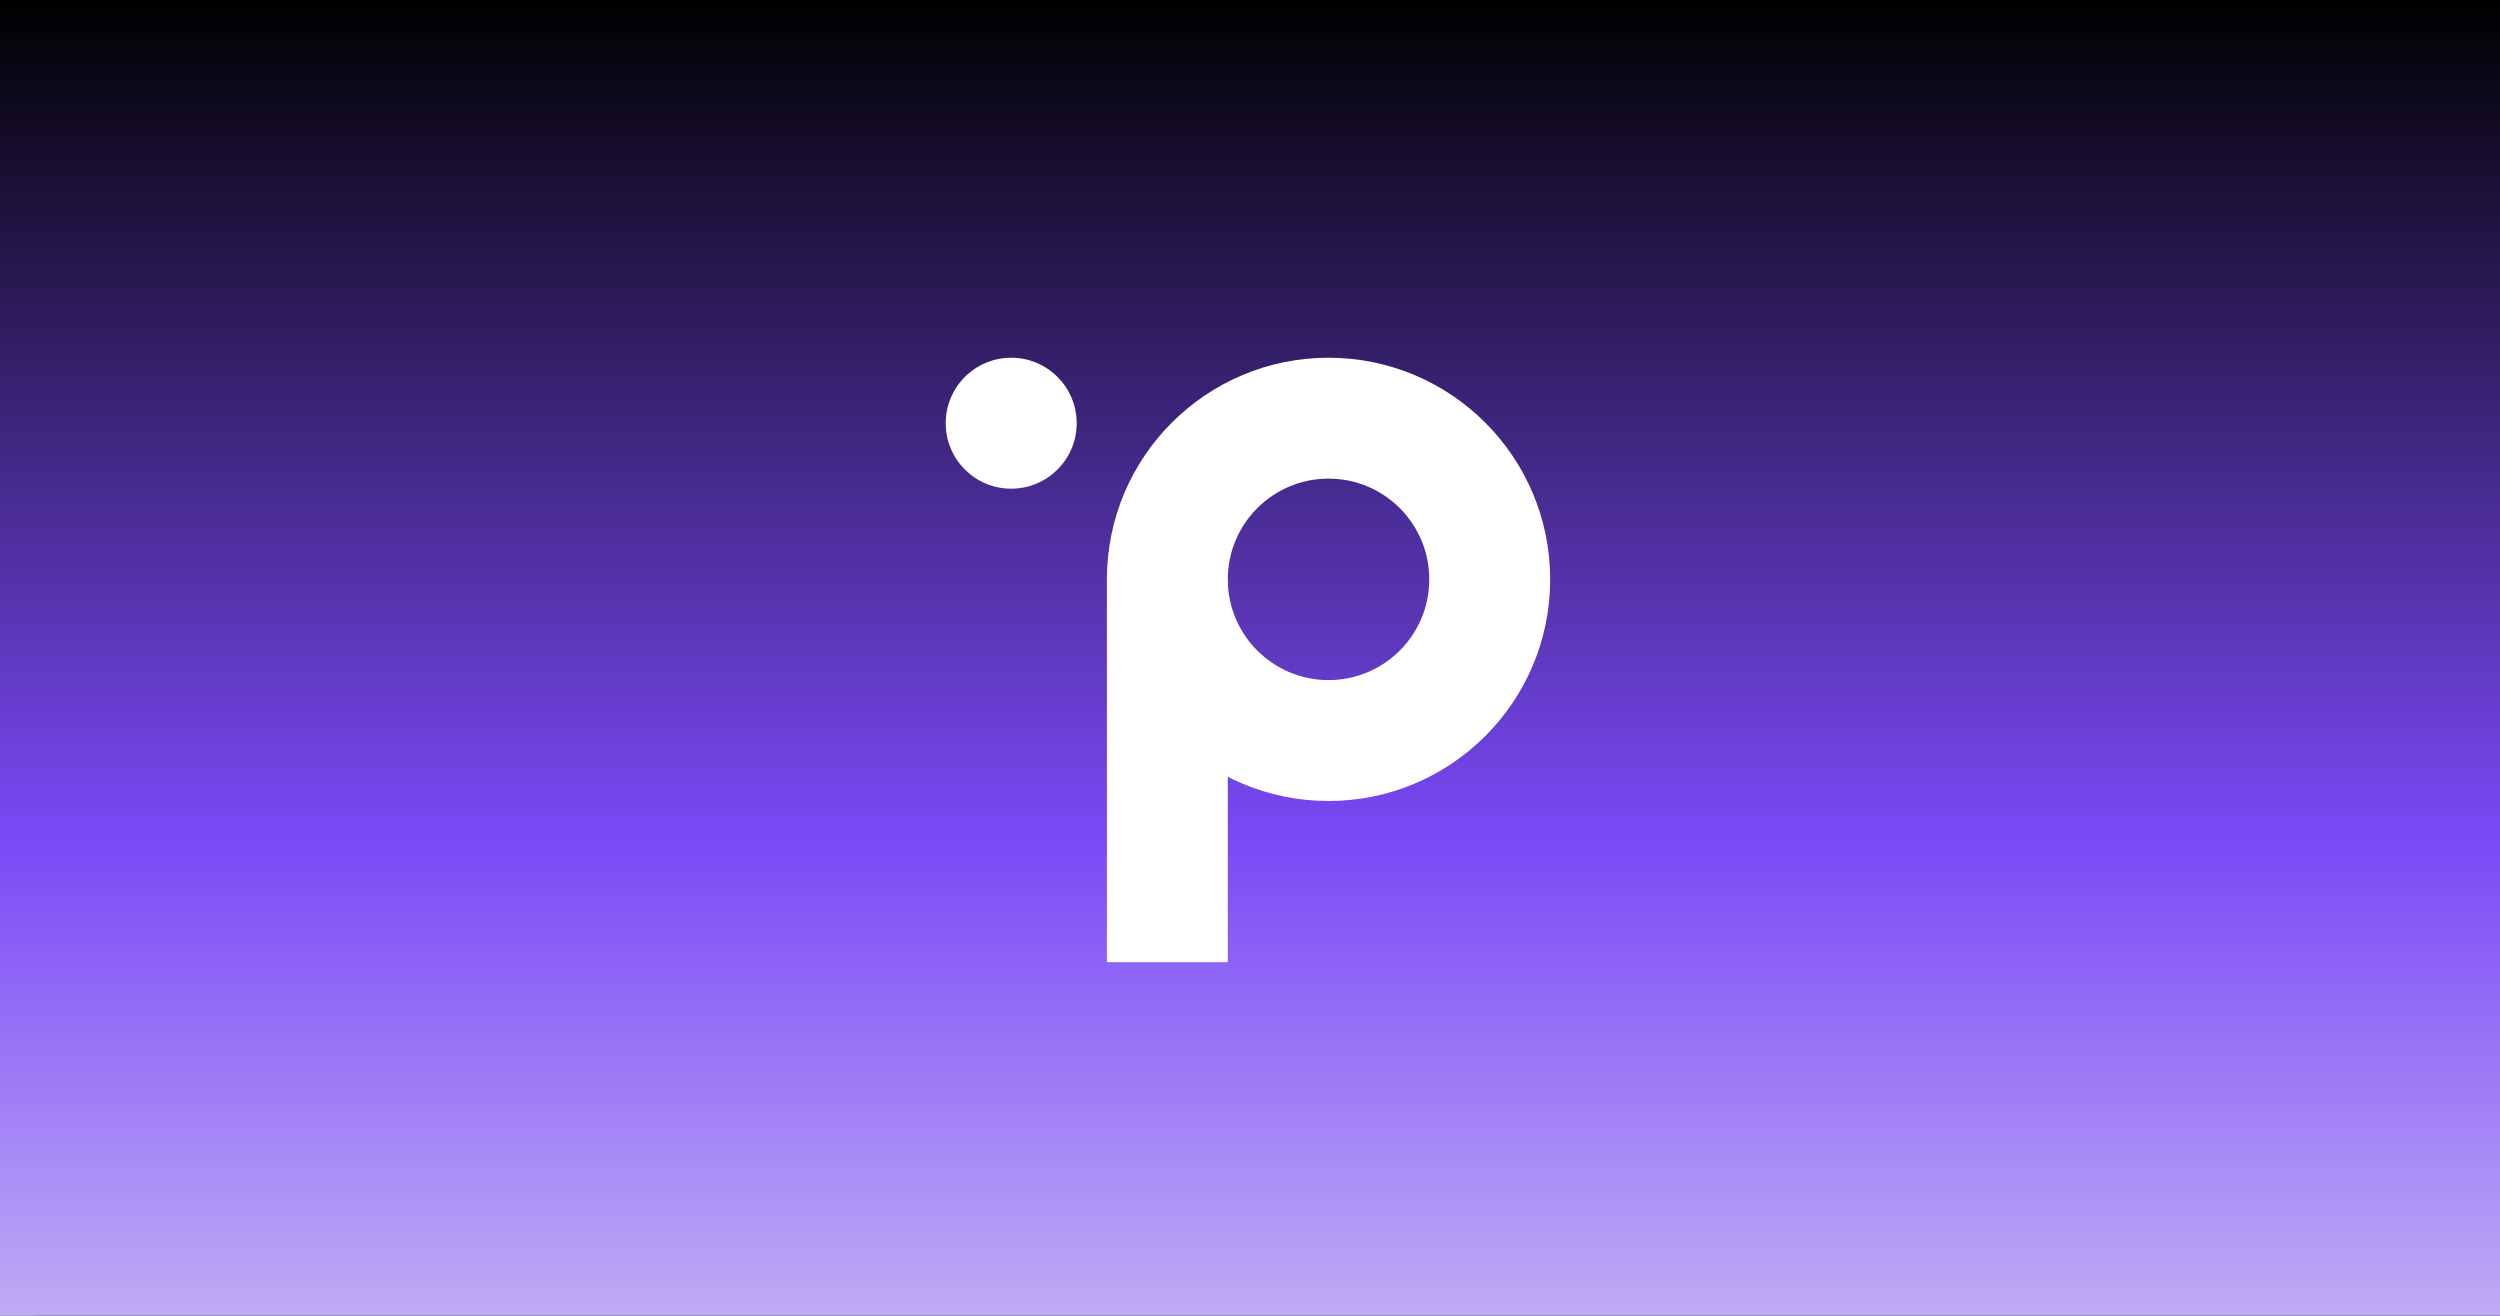 <svg width="608" height="320" viewBox="0 0 608 320" fill="none" xmlns="http://www.w3.org/2000/svg">
<rect x="0" y="0" width="608" height="320" fill="#333333" stroke="none"/>
<path d="M0 310C0 315.523 4.477 320 10 320H608V6.19888e-06H10C4.477 6.19888e-06 0 4.477 0 10V310Z" fill="black"/>
<path d="M0 0H608V320H0V0Z" fill="url(#paint0_linear_348_1185)"/>
<path d="M261.85 102.925C261.85 111.72 254.72 118.85 245.925 118.85C237.13 118.85 230 111.72 230 102.925C230 94.13 237.13 87 245.925 87C254.72 87 261.85 94.13 261.85 102.925Z" fill="white"/>
<path d="M269.2 140.9H298.6V234H269.2V140.9Z" fill="white"/>
<path fill-rule="evenodd" clip-rule="evenodd" d="M323.1 165.4C336.631 165.4 347.6 154.431 347.6 140.9C347.6 127.369 336.631 116.4 323.1 116.4C309.569 116.4 298.6 127.369 298.6 140.9C298.6 154.431 309.569 165.4 323.1 165.4ZM323.1 194.8C352.868 194.8 377 170.668 377 140.9C377 111.132 352.868 87 323.1 87C293.332 87 269.2 111.132 269.2 140.9C269.2 170.668 293.332 194.8 323.1 194.8Z" fill="white"/>
<defs>
<linearGradient id="paint0_linear_348_1185" x1="304" y1="0" x2="304" y2="407.048" gradientUnits="userSpaceOnUse">
<stop/>
<stop offset="0.5" stop-color="#7A49F6"/>
<stop offset="1" stop-color="#F3F4F5"/>
</linearGradient>
</defs>
</svg>
